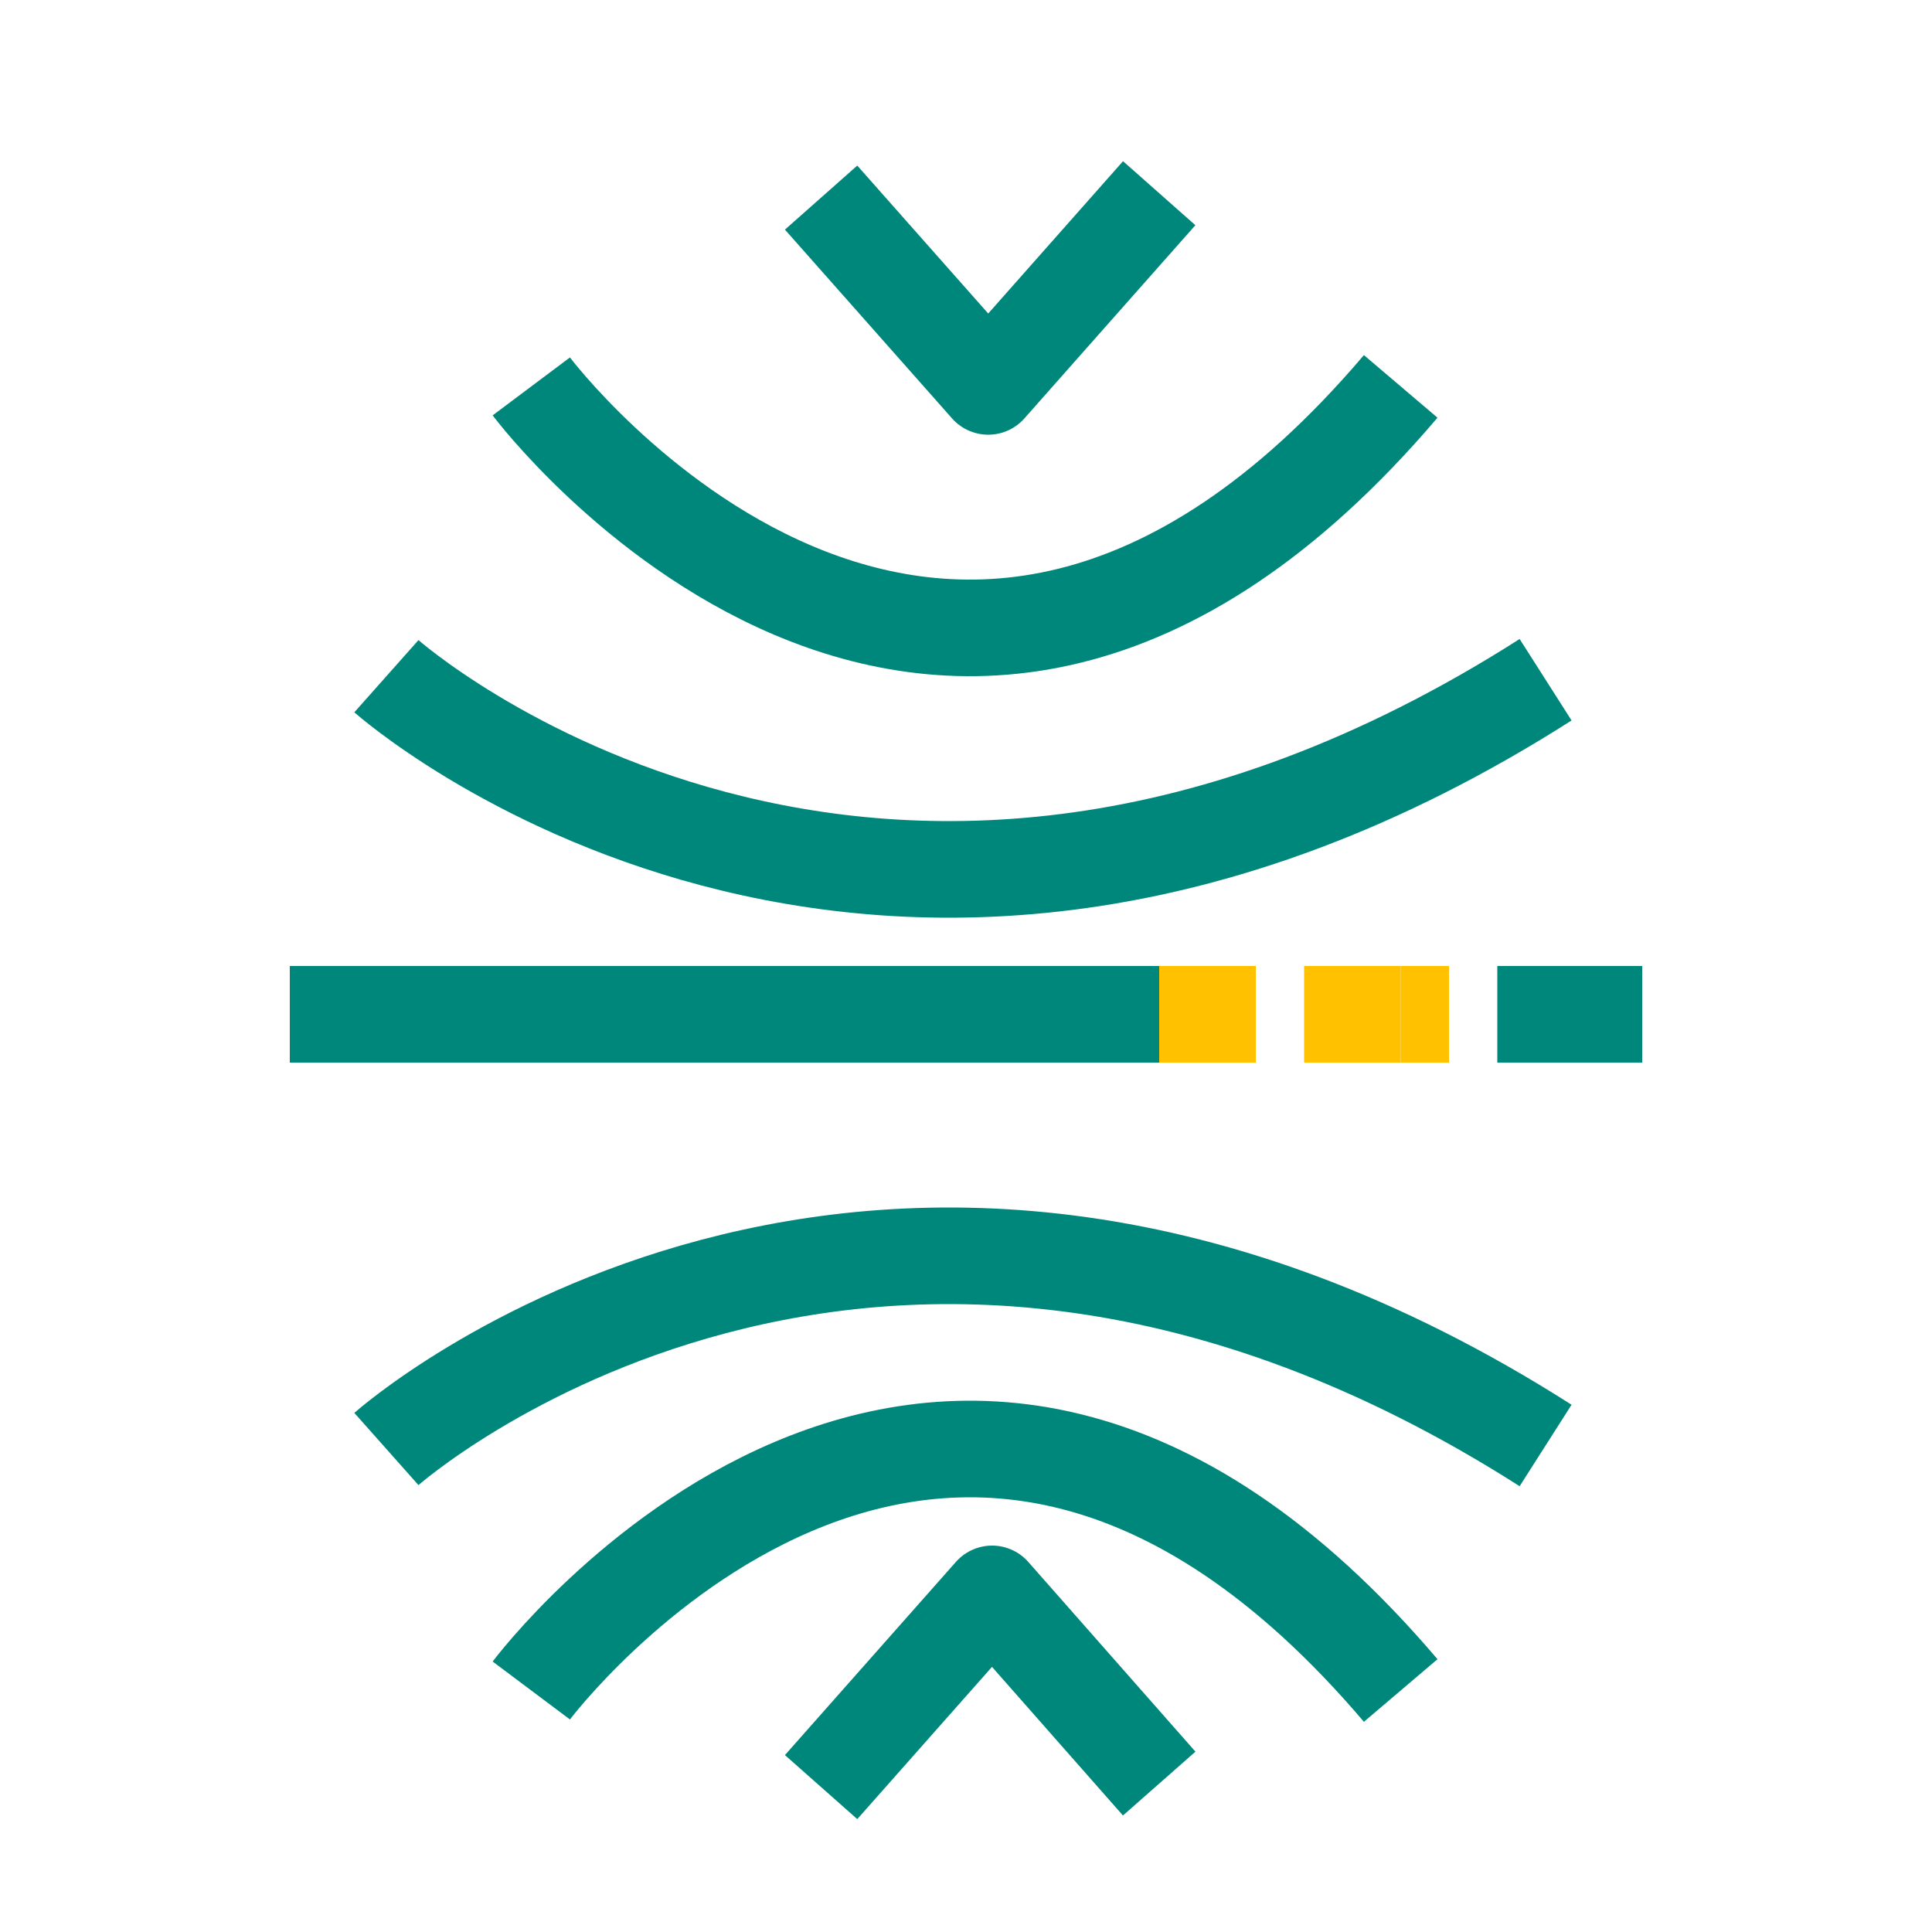 <?xml version="1.0" encoding="UTF-8"?> <svg xmlns="http://www.w3.org/2000/svg" width="40" height="40" viewBox="0 0 40 40" fill="none"><g clip-path="url(#clip0_4426_54754)"><path d="M31 21H34" stroke="#00877B" stroke-width="2" stroke-linejoin="round"></path><path d="M29 21H30" stroke="#FFC100" stroke-width="2" stroke-miterlimit="10"></path><path d="M27 21H29" stroke="#FFC100" stroke-width="2" stroke-miterlimit="10"></path><path d="M24 21H26" stroke="#FFC100" stroke-width="2" stroke-miterlimit="10"></path><path d="M6 21H24" stroke="#00877B" stroke-width="2" stroke-linejoin="round"></path><path d="M8 14C8 14 18.076 22.951 32 14.073" stroke="#00877B" stroke-width="2" stroke-linejoin="round"></path><path d="M11 8C11 8 19.432 19.25 29 8" stroke="#00877B" stroke-width="2" stroke-linejoin="round"></path><path d="M8 30C8 30 18.076 21.049 32 29.927" stroke="#00877B" stroke-width="2" stroke-linejoin="round"></path><path d="M11 35C11 35 19.432 23.75 29 35" stroke="#00877B" stroke-width="2" stroke-linejoin="round"></path><path d="M17 4.091L20.46 8L24 4" stroke="#00877B" stroke-width="2" stroke-linejoin="round"></path><path d="M24 36.927L20.54 33L17 37" stroke="#00877B" stroke-width="2" stroke-linejoin="round"></path></g><defs><clipPath id="clip0_4426_54754"><rect width="40" height="40" fill="white"></rect></clipPath></defs></svg> 